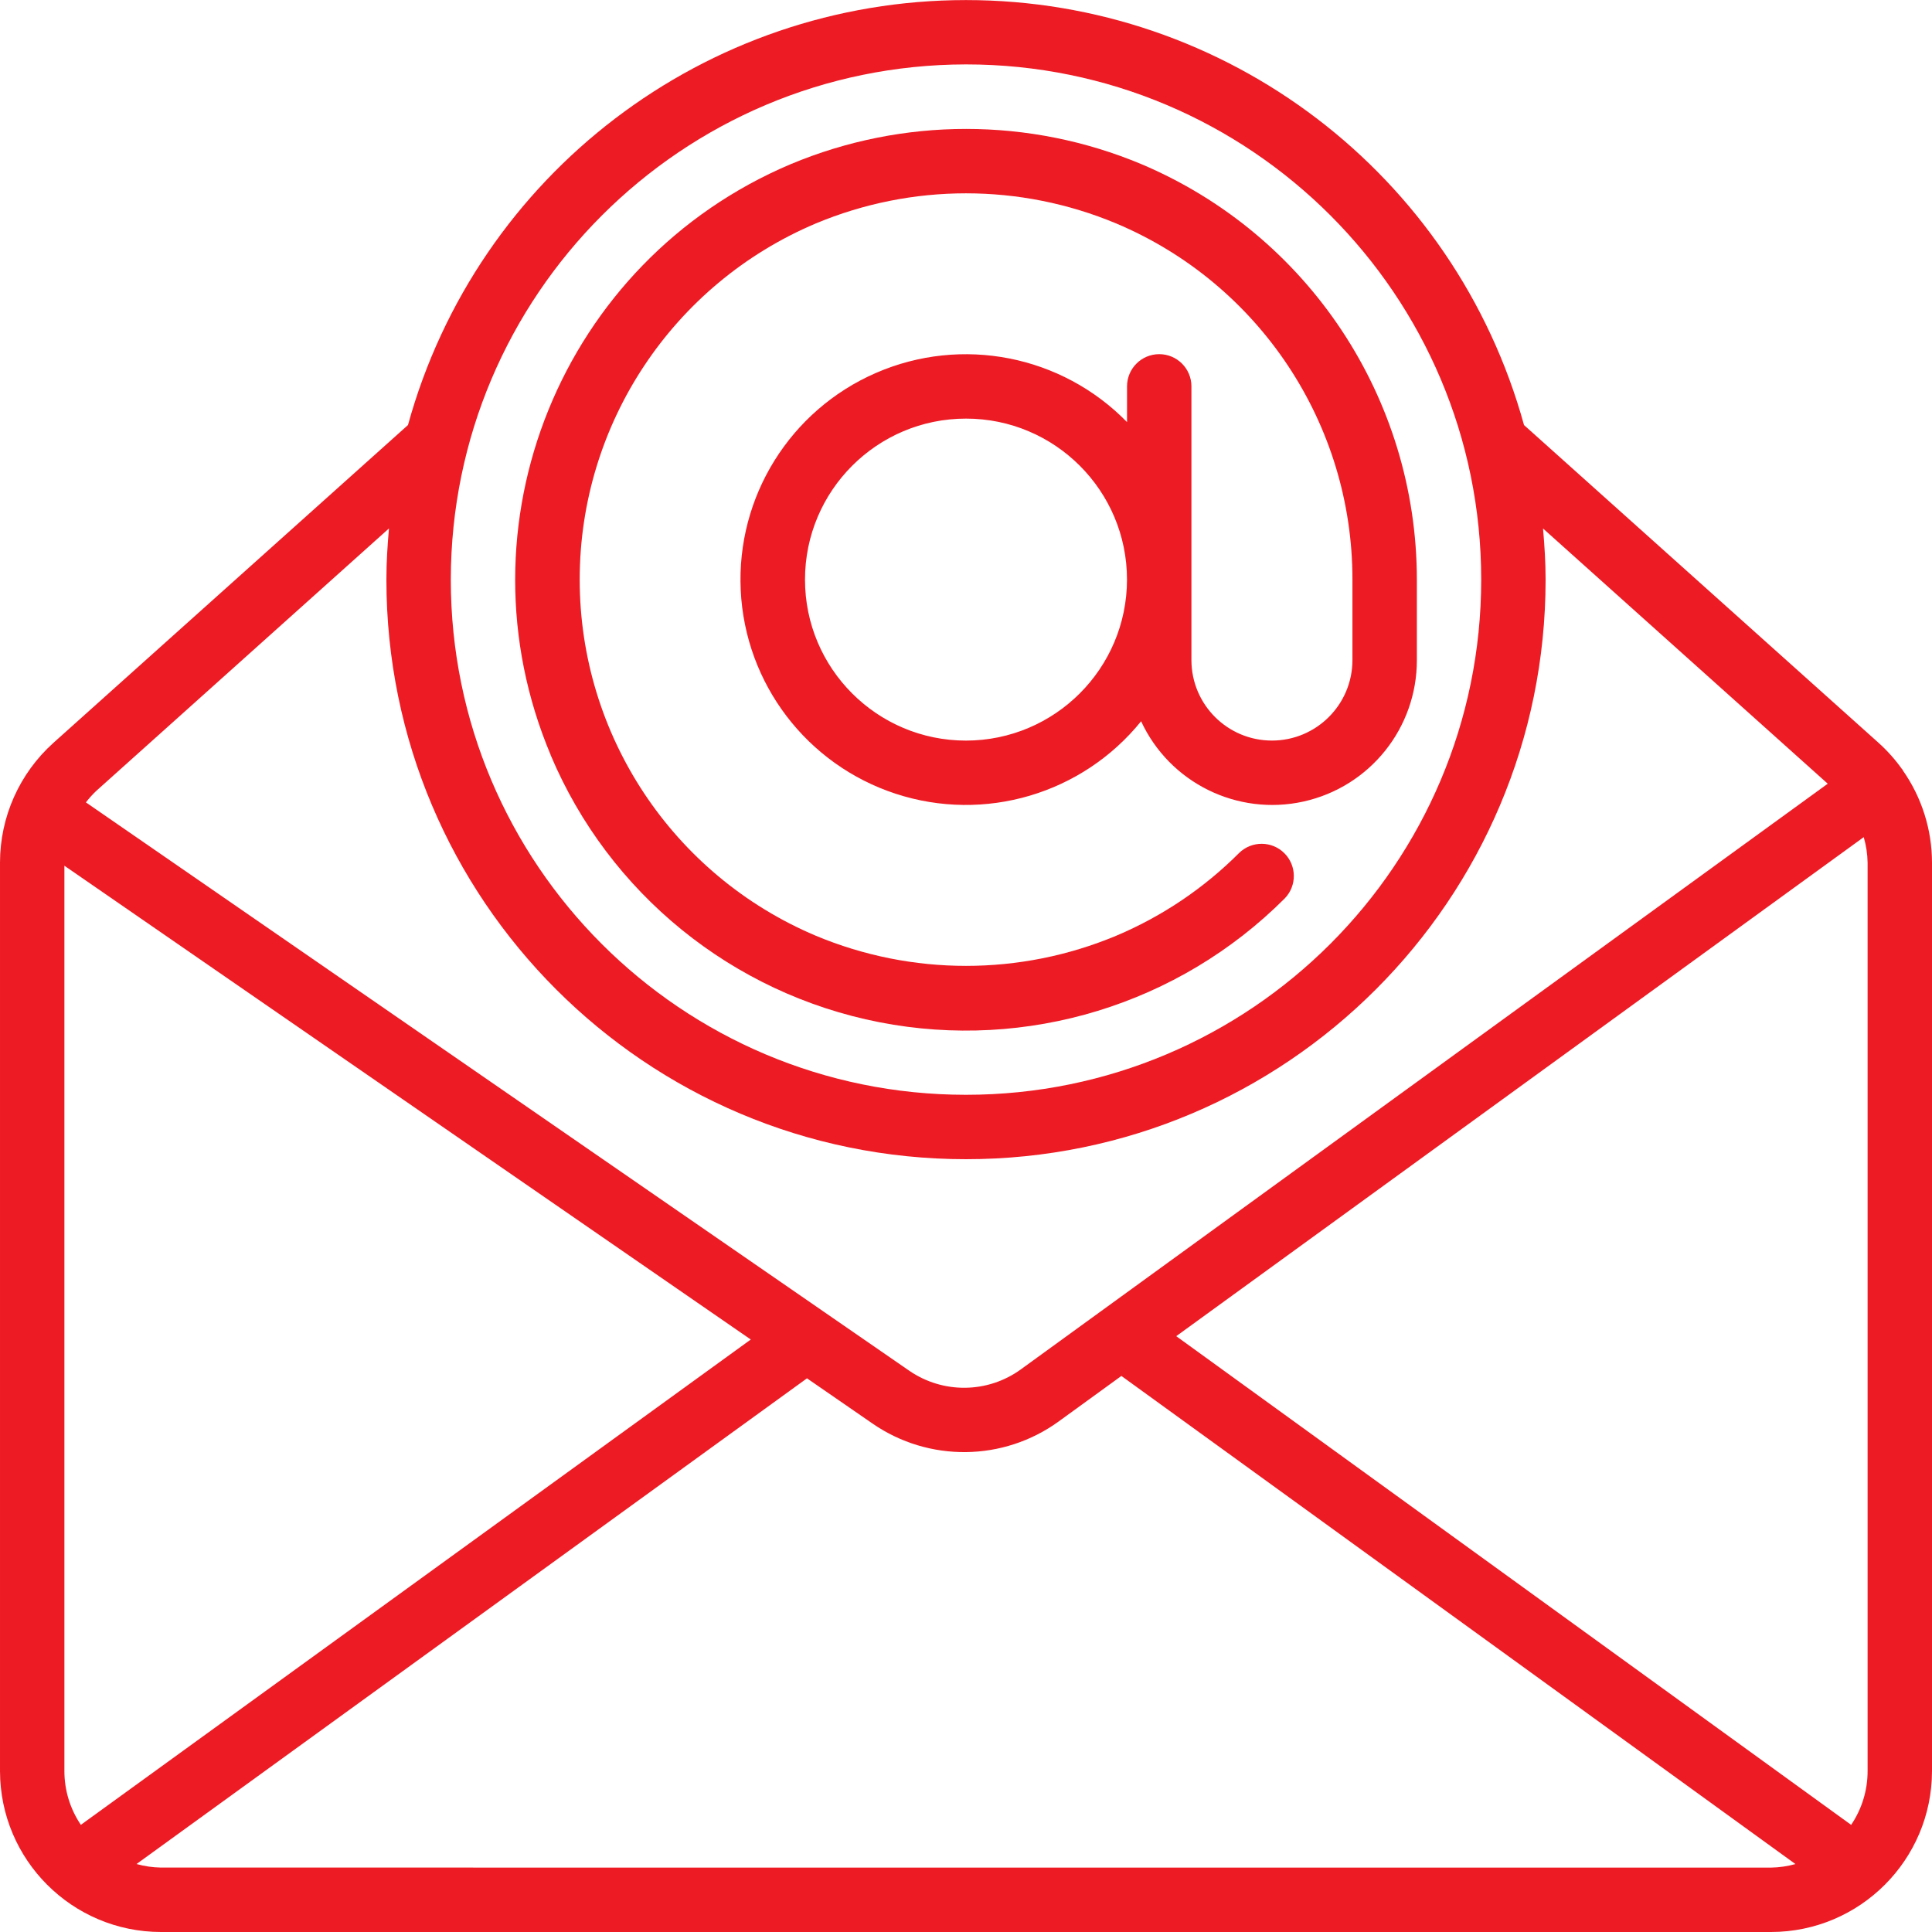 <?xml version="1.0" encoding="UTF-8"?>
<svg xmlns="http://www.w3.org/2000/svg" xmlns:xlink="http://www.w3.org/1999/xlink" xmlns:svgjs="http://svgjs.com/svgjs" version="1.1" width="512" height="512" x="0" y="0" viewBox="0 0 60 60" style="enable-background:new 0 0 512 512" xml:space="preserve" class="">
  <g>
    <g xmlns="http://www.w3.org/2000/svg" id="Page-1" fill="none" fill-rule="evenodd">
      <g id="015---Email-Address" fill="rgb(0,0,0)" fill-rule="nonzero">
        <path id="Shape" d="m59.079 23.893c-.004-.006-.011-.008-.015-.014-.212-.297-.455-.569-.727-.813l-11.007-9.865c-2.15-7.797-9.242-13.199-17.33-13.199-8.088-0-15.18 5.401-17.33 13.198l-11.006 9.865c-1.059.949-1.664 2.304-1.664 3.725v28.21c.003 2.76 2.24 4.997 5 5h50c2.76-.003 4.997-2.24 5-5v-28.21c-.001-1.025-.318-2.026-.906-2.865-.007-.01-.007-.022-.015-.032zm-1.079 2.897v28.21c.001.596-.177 1.179-.511 1.673l-20.96-15.177 21.351-15.498c.075.257.116.524.12.792zm-28-24.79c8.837 0 16 7.163 16 16s-7.163 16-16 16-16-7.163-16-16c.01-8.832 7.168-15.99 16-16zm-17.92 14.411c-.046.524-.08 1.052-.08 1.589 0 9.941 8.059 18 18 18s18-8.059 18-18c0-.536-.034-1.063-.08-1.587l8.842 7.926-25.058 18.188c-1.03.747-2.419.763-3.467.042l-2.661-1.837-.014-.01-22.894-15.803c.099-.13.21-.252.329-.364zm-9.569 40.261c-.334-.494-.512-1.077-.511-1.673l-0-28.113 21.316 14.714zm2.489 1.327c-.257-.004-.513-.041-.76-.11l20.822-15.084 2.04 1.408c1.746 1.203 4.061 1.175 5.777-.069l1.947-1.413 20.933 15.159c-.248.069-.503.106-.76.11z" fill="#ed1b24" data-original="#000000" style="" class=""/>
        <path id="Shape" d="m17.101 23.45c1.811 4.294 5.64 7.404 10.214 8.297 4.574.893 9.292-.55 12.585-3.847.379-.392.374-1.016-.012-1.402s-1.009-.391-1.402-.012c-1.093 1.096-2.389 1.97-3.815 2.572-2.988 1.251-6.353 1.251-9.341 0-4.441-1.88-7.327-6.235-7.327-11.058s2.885-9.178 7.327-11.058c2.988-1.251 6.353-1.251 9.341 0 4.445 1.875 7.334 6.232 7.33 11.057v2.5c0 1.381-1.119 2.5-2.5 2.5s-2.5-1.119-2.5-2.5v-8.5c0-.552-.448-1-1-1s-1 .448-1 1v1.11c-2.03-2.079-5.134-2.686-7.798-1.527s-4.336 3.844-4.199 6.746c.136 2.902 2.052 5.419 4.813 6.323 2.761.904 5.794.008 7.621-2.251.888 1.912 2.987 2.949 5.046 2.492 2.059-.457 3.522-2.284 3.518-4.393v-2.5c-.003-5.626-3.369-10.705-8.55-12.899-3.486-1.461-7.413-1.461-10.899 0-7.12 3.014-10.453 11.225-7.45 18.349zm12.899-.45c-2.761 0-5-2.239-5-5s2.239-5 5-5 5 2.239 5 5c-.003 2.76-2.24 4.997-5 5z" fill="#ed1b24" data-original="#000000" style="" class=""/>
      </g>
    </g>
  </g>
</svg>
